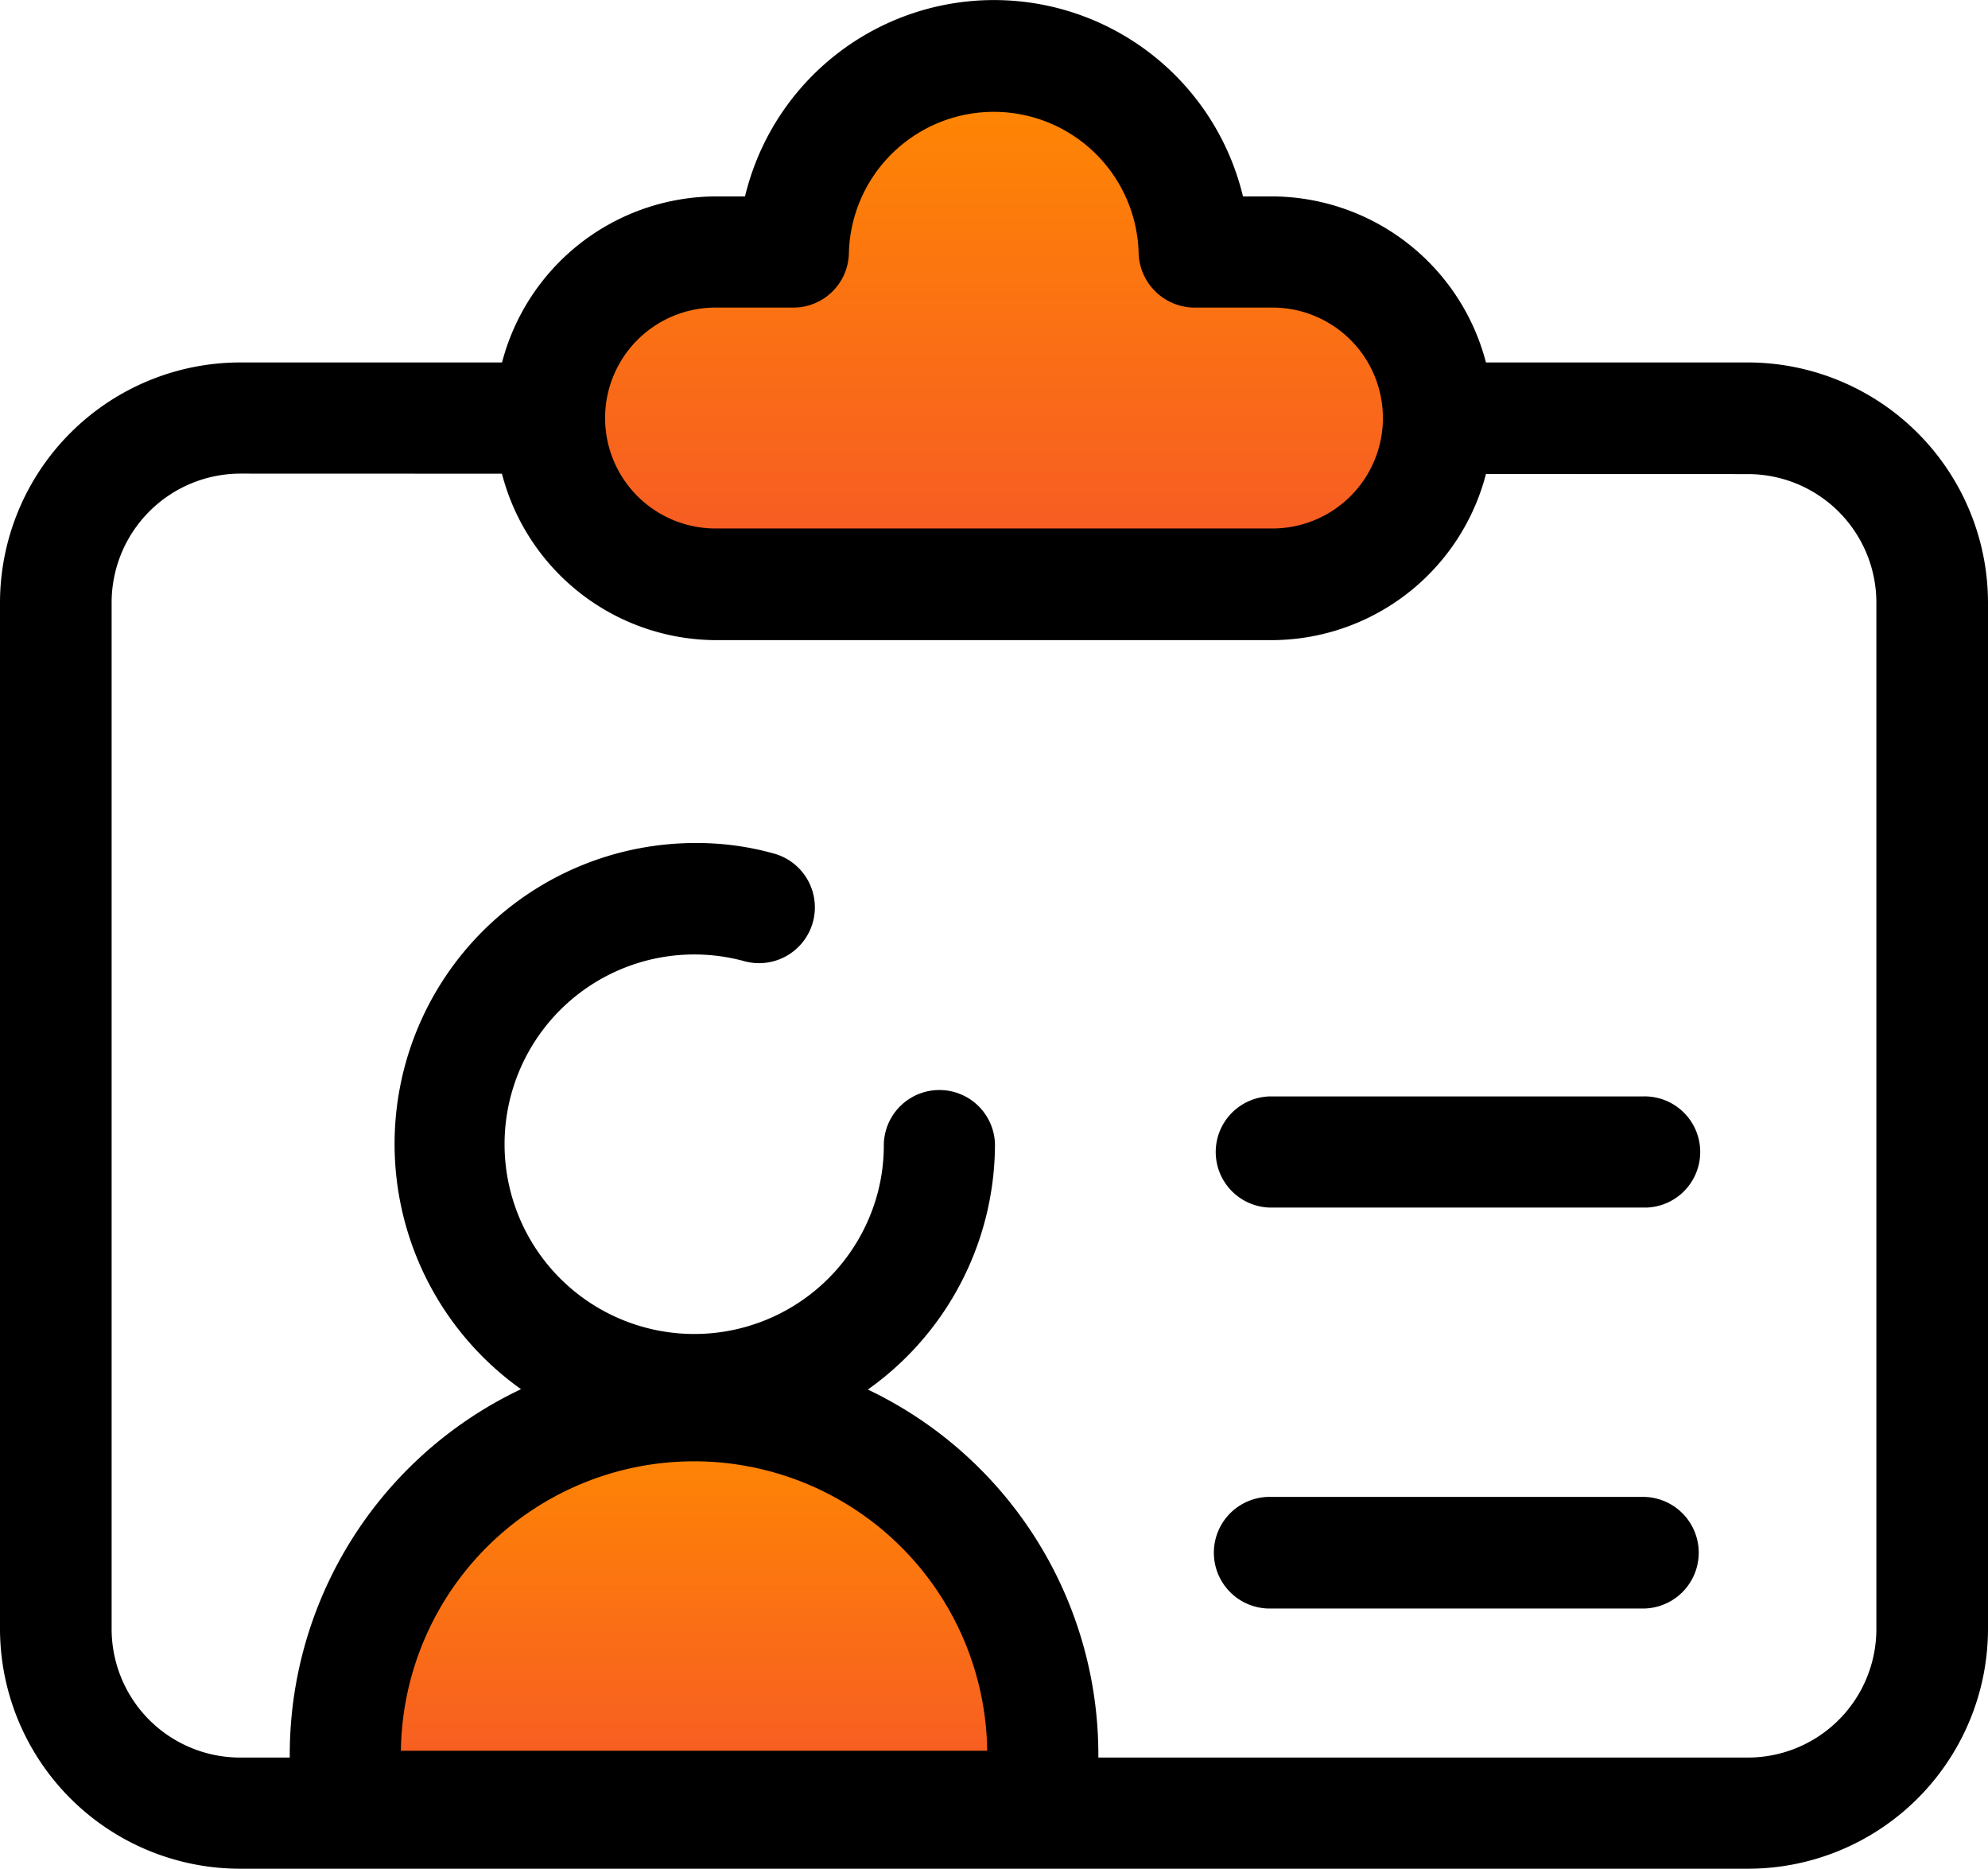 <svg xmlns="http://www.w3.org/2000/svg" xmlns:xlink="http://www.w3.org/1999/xlink" width="409.6" height="384.966" viewBox="0 0 409.6 384.966">
  <defs>
    <linearGradient id="linear-gradient" x1="0.5" x2="0.5" y2="1" gradientUnits="objectBoundingBox">
      <stop offset="0" stop-color="#ff8a00"/>
      <stop offset="1" stop-color="#f65826"/>
    </linearGradient>
  </defs>
  <g id="id-card" transform="translate(0 -0.034)">
    <path id="Path_93993" data-name="Path 93993" d="M360.1,385H49.5A49.485,49.485,0,0,1,0,335.5V124.2A49.549,49.549,0,0,1,49.5,74.7H360.1a49.549,49.549,0,0,1,49.5,49.5V335.6A49.463,49.463,0,0,1,360.1,385ZM49.5,97.6A26.567,26.567,0,0,0,23,124.2V335.6a26.481,26.481,0,0,0,26.5,26.5H360.1a26.481,26.481,0,0,0,26.5-26.5V124.2a26.481,26.481,0,0,0-26.5-26.5Z"/>
    <path id="Path_93994" data-name="Path 93994" d="M262.6,51.9H246.1a41.31,41.31,0,0,0-82.6,0H147a34.2,34.2,0,0,0,0,68.4H262.6a34.2,34.2,0,1,0,0-68.4Z" fill="url(#linear-gradient)"/>
    <path id="Path_93995" data-name="Path 93995" d="M262.6,131.9H147a45.705,45.705,0,0,1,0-91.4h6.5a52.754,52.754,0,0,1,102.6,0h6.5a45.705,45.705,0,0,1,0,91.4ZM147,63.4a22.754,22.754,0,0,0,0,45.5H262.6a22.754,22.754,0,0,0,0-45.5H246.1a11.573,11.573,0,0,1-11.5-11.2,29.859,29.859,0,0,0-59.7,0,11.441,11.441,0,0,1-11.5,11.2H147Zm-4,234.3a62,62,0,1,1,.6-124,58.667,58.667,0,0,1,15.6,2.1,11.5,11.5,0,1,1-6,22.2,39.091,39.091,0,1,0,27.6,47.9,38.56,38.56,0,0,0,1.3-10.2,11.455,11.455,0,0,1,22.9,0,62.053,62.053,0,0,1-62,62Z"/>
    <path id="Path_93996" data-name="Path 93996" d="M180.5,300.2A71.153,71.153,0,0,0,143,289.6a72.019,72.019,0,0,0-71.8,71.9v10.7H214.9V361.5a72.178,72.178,0,0,0-34.4-61.3" fill="url(#linear-gradient)"/>
    <path id="Path_93997" data-name="Path 93997" d="M214.9,383.6H71.2a11.481,11.481,0,0,1-11.5-11.4V361.5a83.3,83.3,0,0,1,166.6,0v10.7A11.4,11.4,0,0,1,214.9,383.6ZM82.6,360.7H203.4a60.405,60.405,0,0,0-120.8,0ZM338.5,248.8H261.6a11.455,11.455,0,0,1,0-22.9h76.9a11.455,11.455,0,0,1,.7,22.9h-.7Zm0,82.6H261.6a11.5,11.5,0,0,1,0-23h76.9a11.5,11.5,0,0,1,0,23Z"/>
  </g>
</svg>
